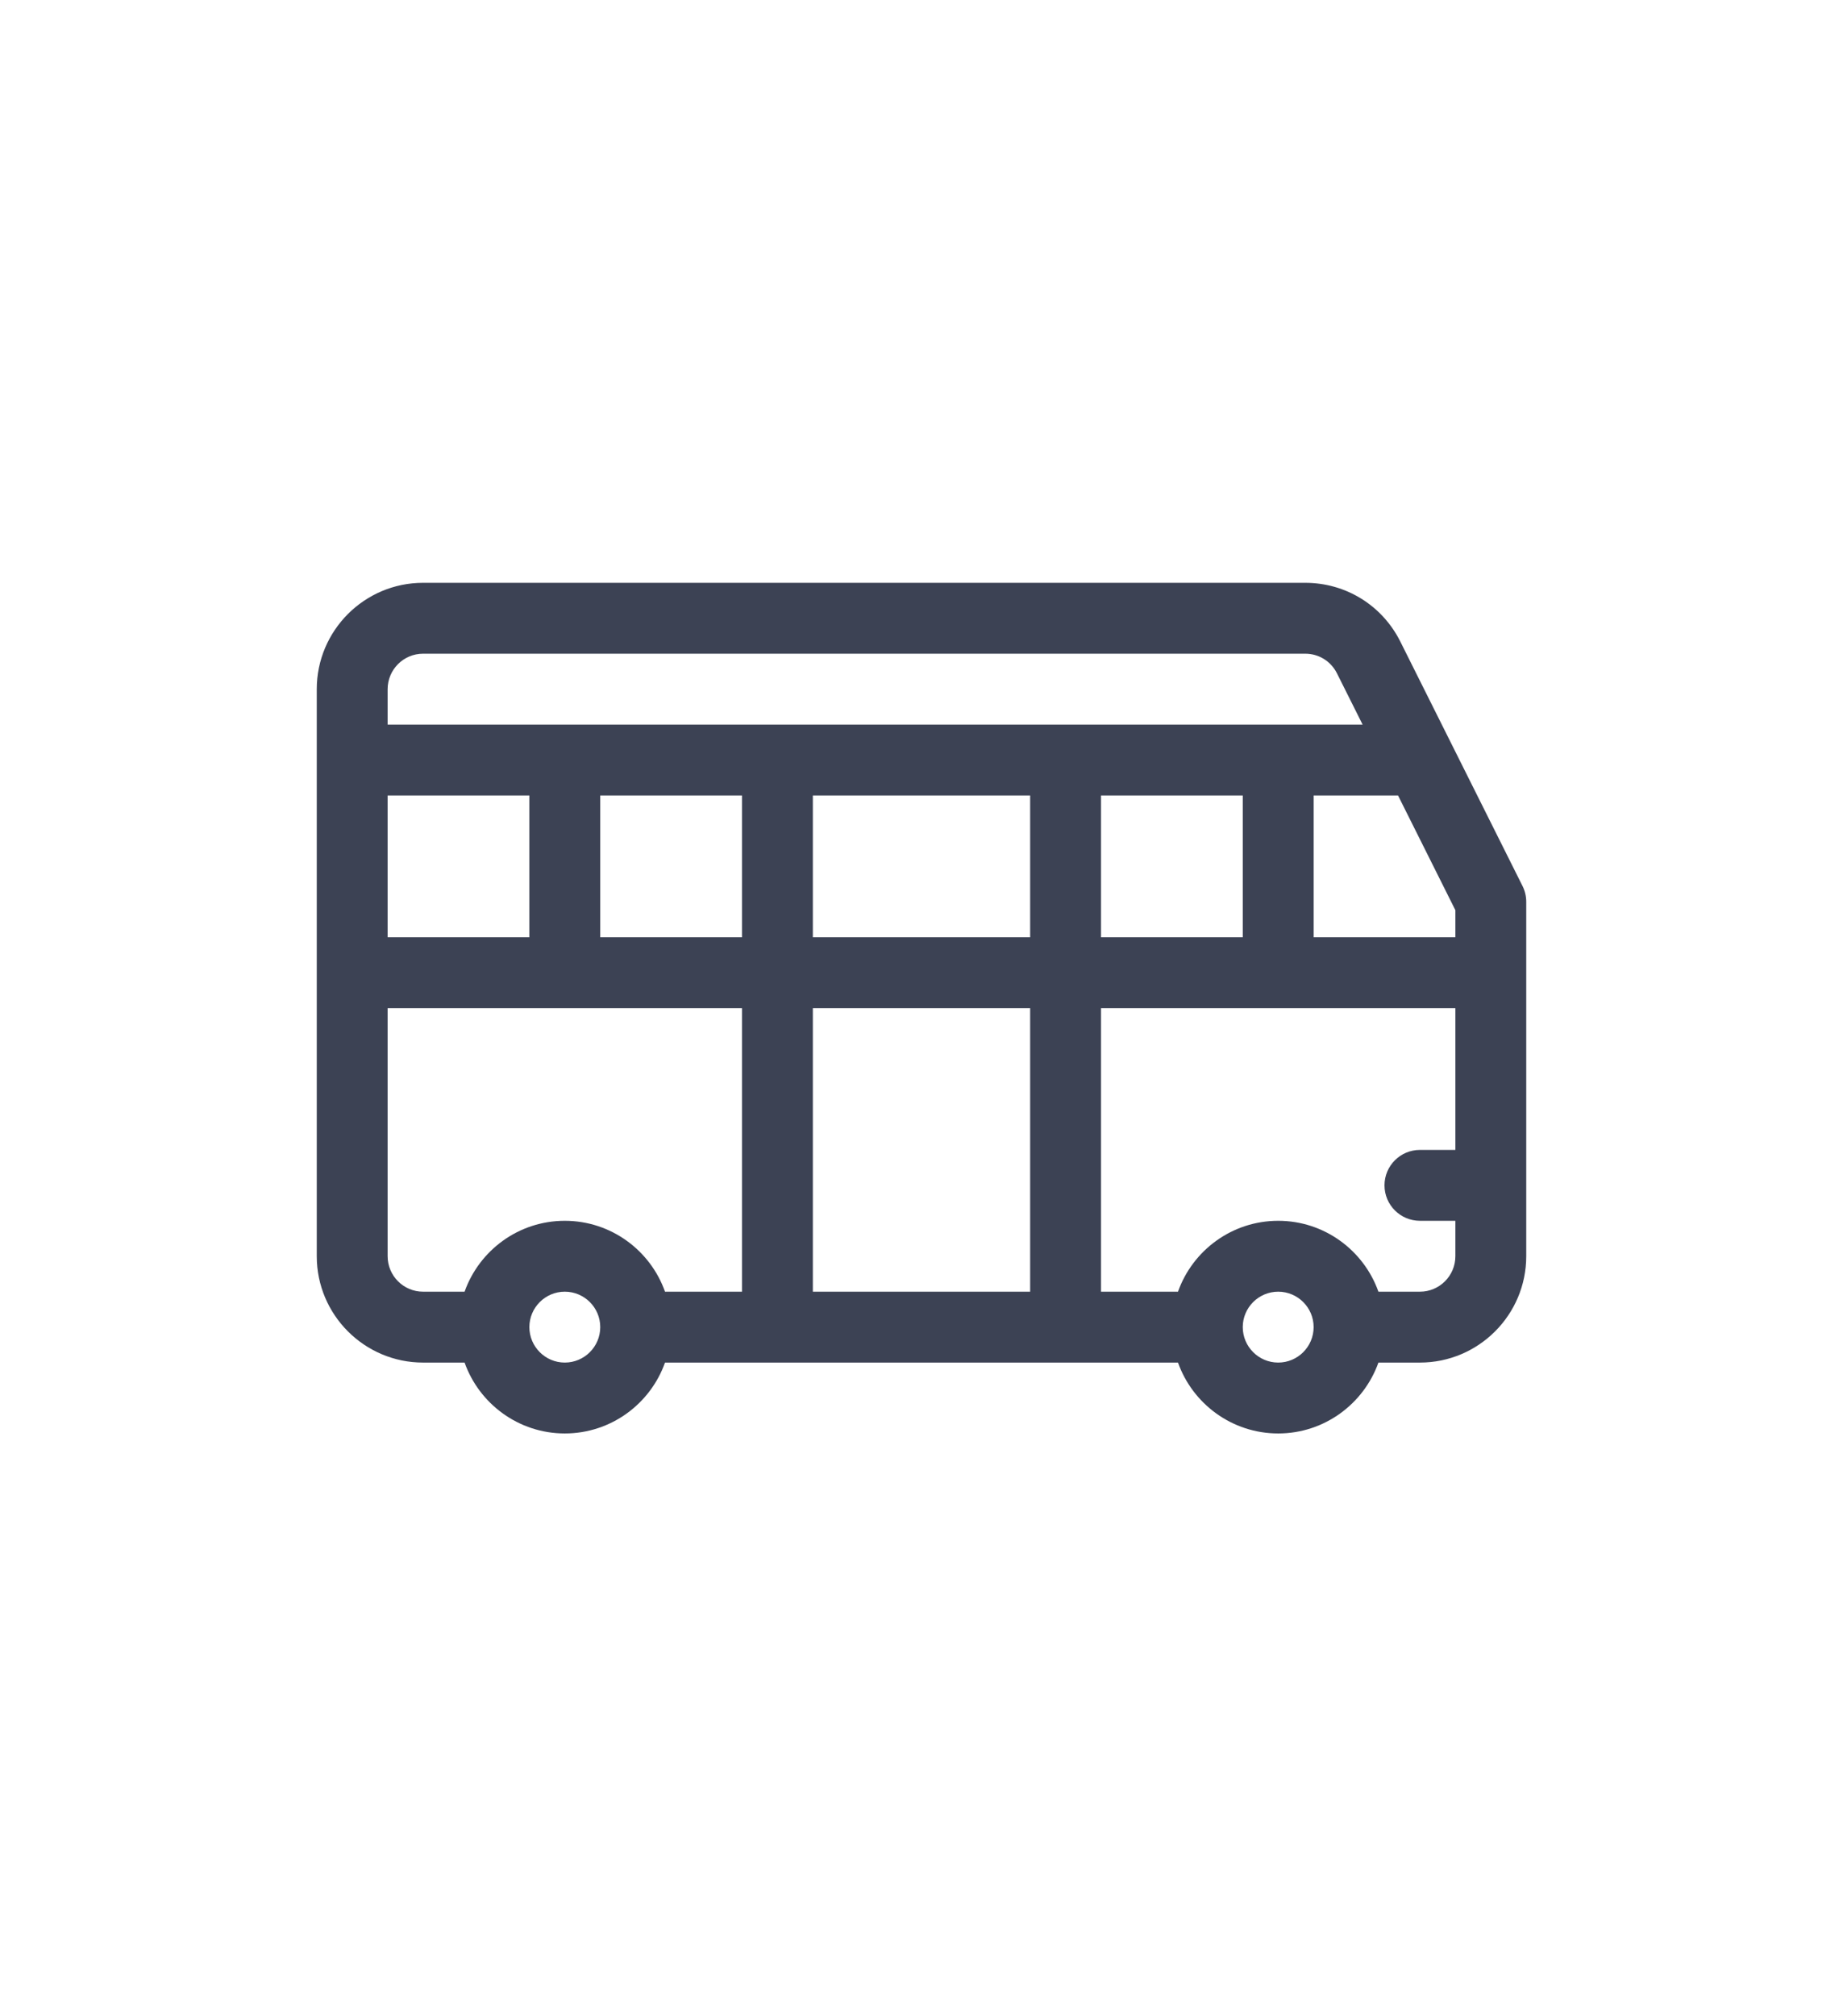 <svg width="64" height="70" viewBox="0 0 64 70" fill="none" xmlns="http://www.w3.org/2000/svg">
<g clip-path="url(#clip0)">
<path d="M48.628 22.275C47.999 21.016 46.734 20.234 45.327 20.234H14.691C12.656 20.234 11 21.89 11 23.926V43.613C11 45.649 12.656 47.305 14.691 47.305H16.133C16.642 48.737 18.009 49.766 19.613 49.766C21.217 49.766 22.585 48.737 23.093 47.305H40.907C41.415 48.737 42.783 49.766 44.387 49.766C45.991 49.766 47.358 48.737 47.867 47.305H49.309C51.344 47.305 53 45.649 53 43.613V31.309C53 31.118 52.956 30.929 52.87 30.758L48.628 22.275ZM38.234 32.539V27.617H43.156V32.539H38.234ZM28.227 32.539V27.617H35.773V32.539H28.227ZM35.773 35V44.844H28.227V35H35.773ZM13.461 32.539V27.617H18.383V32.539H13.461ZM20.844 27.617H25.766V32.539H20.844V27.617ZM45.617 27.617H48.548L50.539 31.599V32.539H45.617V27.617ZM14.691 22.695H45.327C45.796 22.695 46.217 22.956 46.427 23.376L47.318 25.156H13.461V23.926C13.461 23.247 14.013 22.695 14.691 22.695V22.695ZM13.461 43.613V35H25.766V44.844H23.093C22.585 43.411 21.217 42.383 19.613 42.383C18.009 42.383 16.642 43.411 16.133 44.844H14.691C14.013 44.844 13.461 44.292 13.461 43.613ZM19.613 47.305C18.935 47.305 18.383 46.753 18.383 46.074C18.383 45.396 18.935 44.844 19.613 44.844C20.292 44.844 20.844 45.396 20.844 46.074C20.844 46.753 20.292 47.305 19.613 47.305ZM44.387 47.305C43.708 47.305 43.156 46.753 43.156 46.074C43.156 45.396 43.708 44.844 44.387 44.844C45.065 44.844 45.617 45.396 45.617 46.074C45.617 46.753 45.065 47.305 44.387 47.305ZM49.309 44.844H47.867C47.358 43.411 45.991 42.383 44.387 42.383C42.783 42.383 41.415 43.411 40.907 44.844H38.234V35H50.539V39.922H49.309C48.629 39.922 48.078 40.473 48.078 41.152C48.078 41.832 48.629 42.383 49.309 42.383H50.539V43.613C50.539 44.292 49.987 44.844 49.309 44.844Z" fill="#3C4254"/>
</g>
<defs>
<clipPath id="clip0">
<rect width="42" height="42" fill="white" transform="translate(11 14)"/>
</clipPath>
</defs>
</svg>
